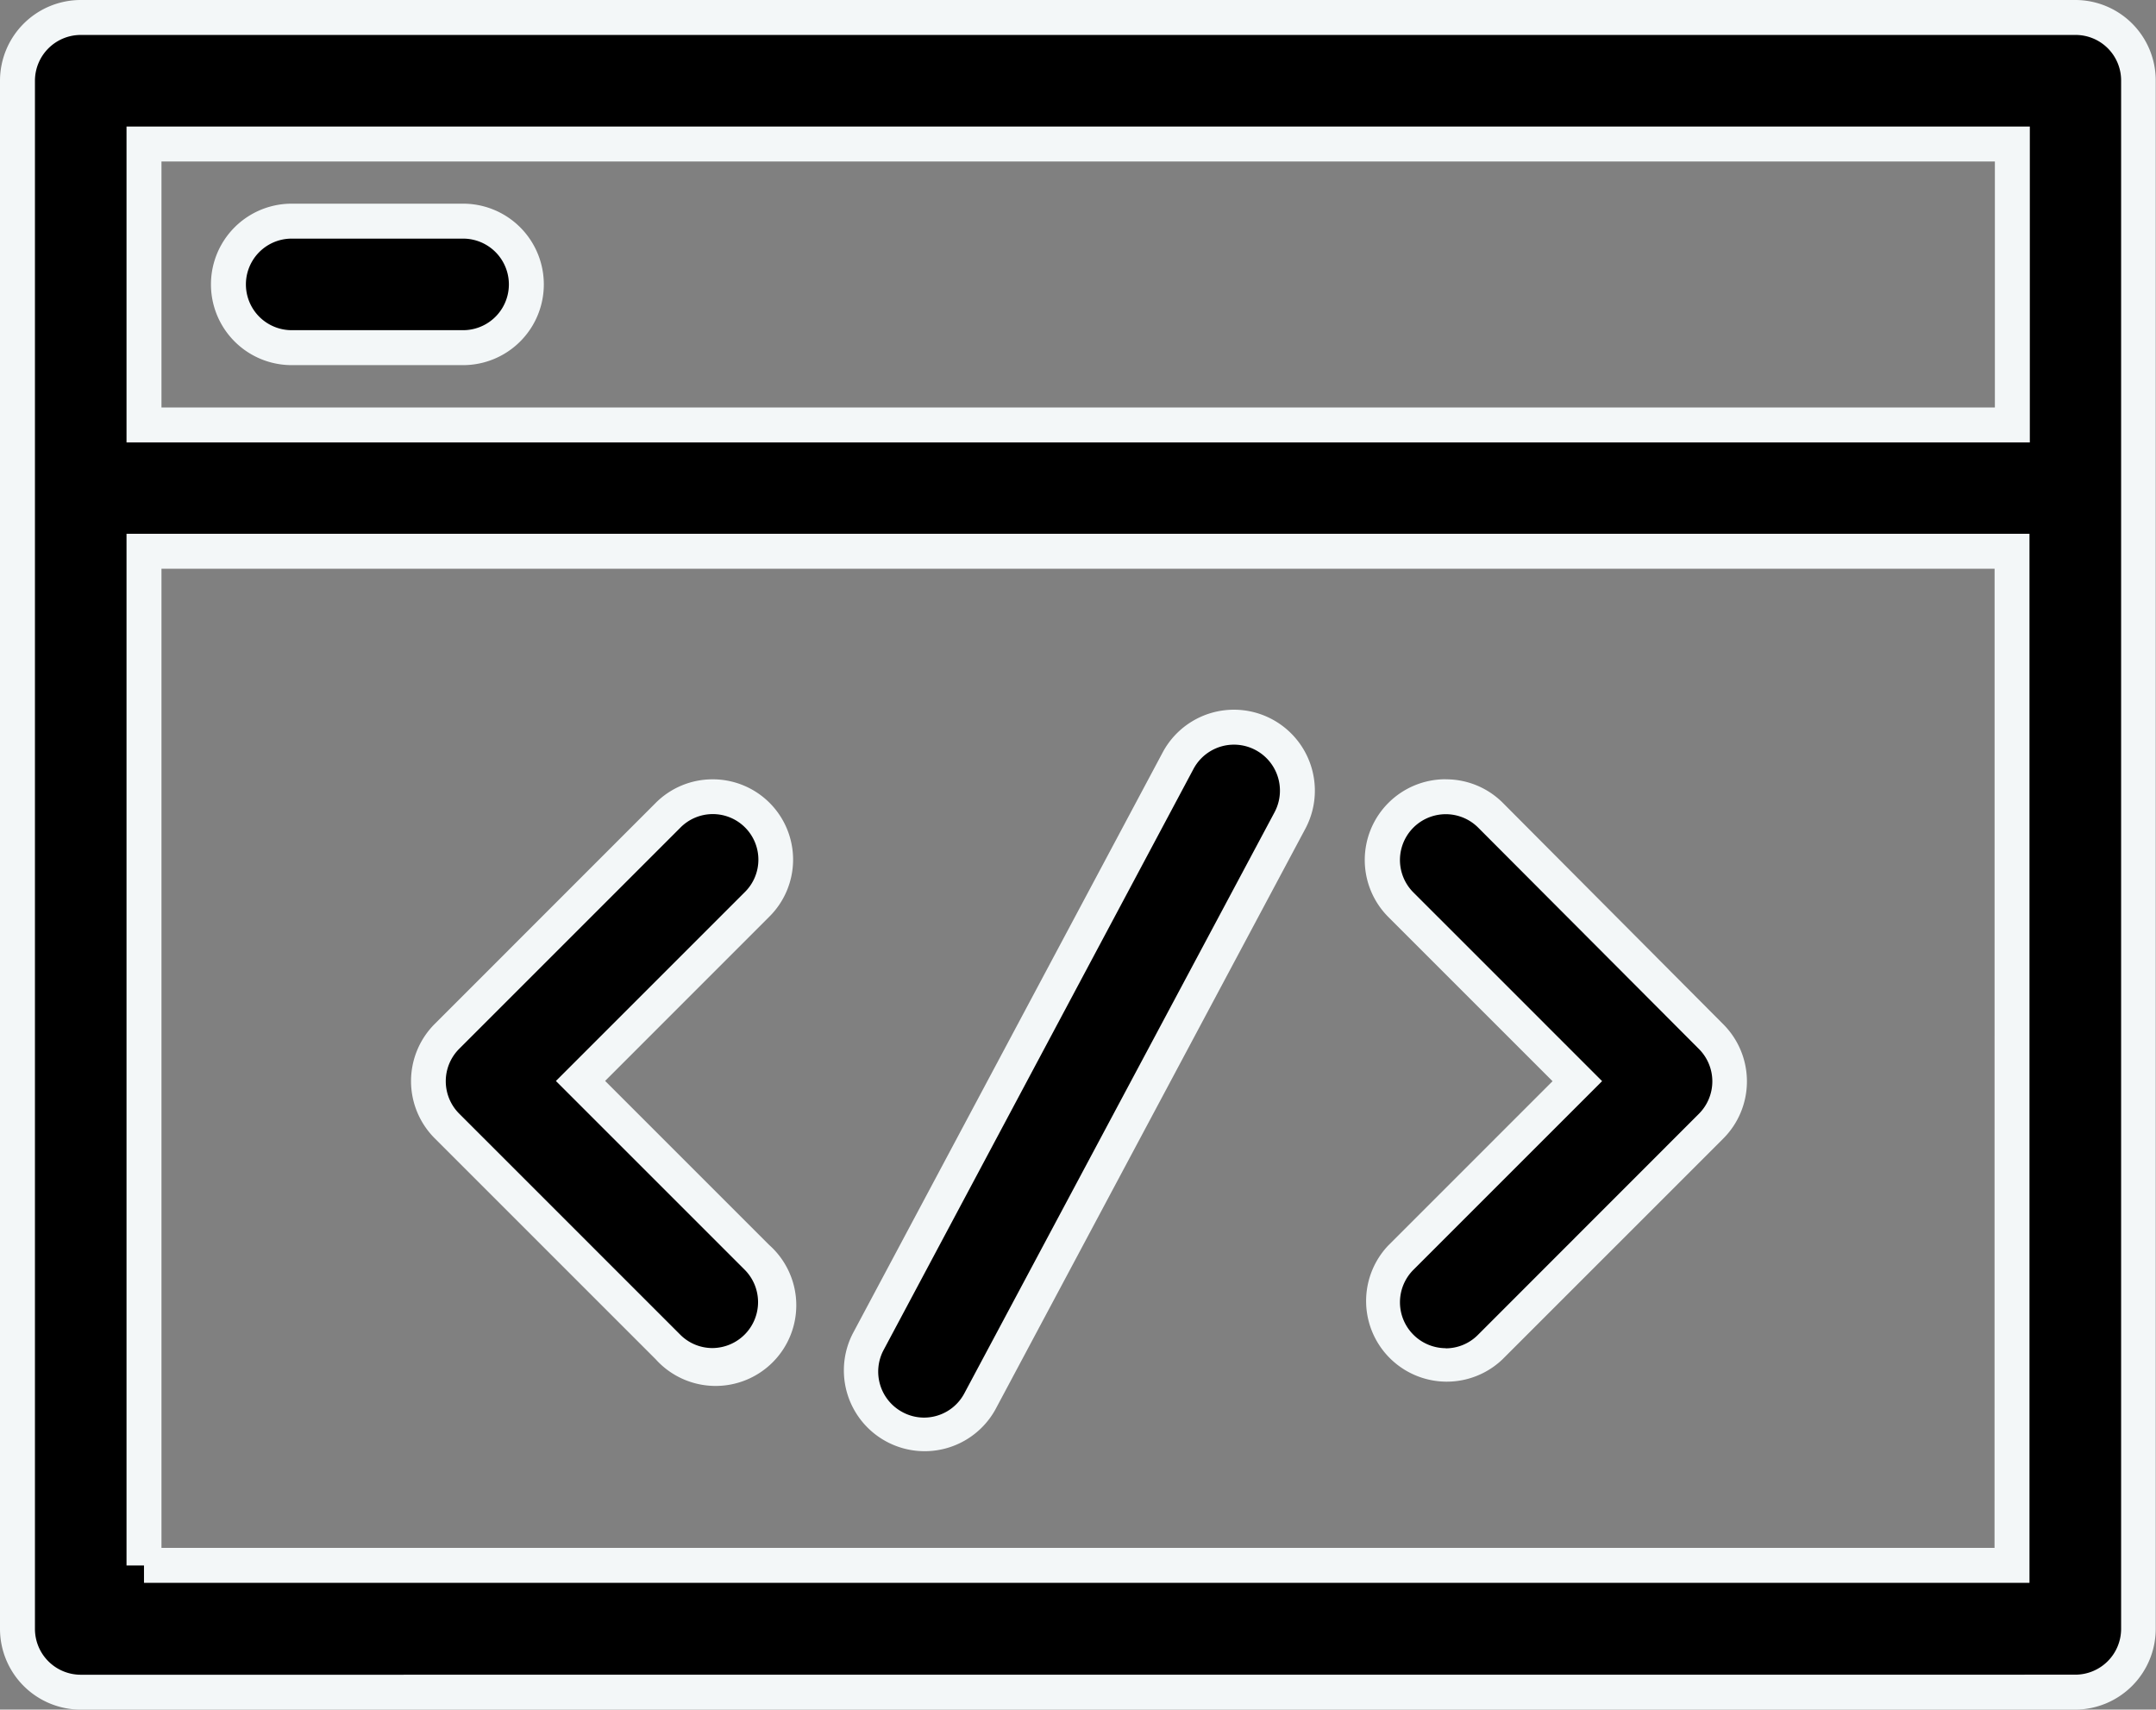 <svg xmlns="http://www.w3.org/2000/svg" width="30.844" height="24.46" viewBox="0 0 30.844 24.46">
  <rect x="0" y="0" width="30.844" height="24.46" fill="#808080" stroke="none"/>
  <g id="front" transform="translate(-16.21 -23.27)">
    <path id="Path_19020" data-name="Path 19020" d="M45.9,23.52H17.365a.908.908,0,0,0-.9.9V46.576a.908.908,0,0,0,.9.9H45.9a.908.908,0,0,0,.9-.9V24.425A.9.9,0,0,0,45.9,23.52ZM45,25.33v4.018H18.27V25.33ZM18.27,45.671V31.157H44.994V45.666H18.27Z"/>
    <path id="Path_19020_-_Outline" data-name="Path 19020 - Outline" d="M17.365,23.27H45.9a1.151,1.151,0,0,1,1.15,1.157V46.576A1.156,1.156,0,0,1,45.9,47.73H17.365a1.156,1.156,0,0,1-1.155-1.155V24.425A1.156,1.156,0,0,1,17.365,23.27ZM45.9,47.23a.656.656,0,0,0,.655-.655V24.425a.651.651,0,0,0-.65-.655H17.365a.656.656,0,0,0-.655.655V46.576a.656.656,0,0,0,.655.655ZM18.02,25.08H45.249V29.6H18.02Zm26.729.5H18.52V29.1H44.749ZM18.02,30.907H45.244V45.916H18.27v-.248l-.25,0Zm26.725.5H18.52V45.416H44.744Z" fill="#f3f7f8"/>
    <path id="Path_19021" data-name="Path 19021" d="M34.152,48.43a.907.907,0,0,0-1.28,0L29.71,51.592a.907.907,0,0,0,0,1.28l3.162,3.162a.9.9,0,1,0,1.276-1.28L31.623,52.23l2.525-2.525A.9.9,0,0,0,34.152,48.43Z" transform="translate(-7.11 -13.495)"/>
    <path id="Path_19021_-_Outline" data-name="Path 19021 - Outline" d="M33.512,47.915a1.149,1.149,0,0,1,.811,1.968L31.977,52.23l2.348,2.348A1.154,1.154,0,1,1,32.7,56.212l-3.162-3.162a1.157,1.157,0,0,1,0-1.634L32.7,48.253A1.148,1.148,0,0,1,33.512,47.915Zm0,8.137a.657.657,0,0,0,.461-1.121l-2.7-2.7,2.7-2.7a.652.652,0,1,0-.922-.922l-3.162,3.162a.656.656,0,0,0,0,.927l3.162,3.162A.649.649,0,0,0,33.51,56.052Z" transform="translate(-7.11 -13.495)" fill="#f3f7f8"/>
    <path id="Path_19022" data-name="Path 19022" d="M61.17,48.43a.905.905,0,0,0-1.28,1.28l2.525,2.525L59.89,54.759a.9.9,0,1,0,1.276,1.28l3.162-3.162a.907.907,0,0,0,0-1.28Z" transform="translate(-23.636 -13.495)"/>
    <path id="Path_19022_-_Outline" data-name="Path 19022 - Outline" d="M60.53,47.915a1.148,1.148,0,0,1,.817.338L64.5,51.42a1.157,1.157,0,0,1,0,1.634l-3.162,3.162a1.154,1.154,0,0,1-1.629-1.634l2.348-2.348-2.348-2.348a1.155,1.155,0,0,1,.817-1.972Zm0,8.141a.649.649,0,0,0,.461-.194L64.151,52.7a.656.656,0,0,0,0-.927l-3.158-3.167a.655.655,0,0,0-.927.927l2.7,2.7-2.7,2.7a.657.657,0,0,0,.461,1.121Z" transform="translate(-23.636 -13.495)" fill="#f3f7f8"/>
    <path id="Path_19023" data-name="Path 19023" d="M48.891,46.071a.908.908,0,0,0-1.226.371l-4.434,8.316a.906.906,0,1,0,1.6.855L49.266,47.3A.905.905,0,0,0,48.891,46.071Z" transform="translate(-14.601 -12.29)"/>
    <path id="Path_19023_-_Outline" data-name="Path 19023 - Outline" d="M48.464,45.714h0a1.158,1.158,0,0,1,1.023,1.7L45.049,55.73a1.156,1.156,0,0,1-2.038-1.091l4.434-8.315A1.155,1.155,0,0,1,48.464,45.714ZM44.027,55.842a.653.653,0,0,0,.58-.347l4.439-8.316a.658.658,0,0,0-.581-.965h0a.656.656,0,0,0-.579.346l-4.434,8.315a.657.657,0,0,0,.269.888A.648.648,0,0,0,44.027,55.842Z" transform="translate(-14.601 -12.29)" fill="#f3f7f8"/>
    <path id="Path_19024" data-name="Path 19024" d="M24.035,31.77h2.452a.9.9,0,0,0,0-1.81H24.035a.9.9,0,1,0,0,1.81Z" transform="translate(-3.652 -3.526)"/>
    <path id="Path_19024_-_Outline" data-name="Path 19024 - Outline" d="M26.487,32.02H24.035a1.155,1.155,0,1,1,0-2.31h2.452a1.155,1.155,0,1,1,0,2.31Zm-2.452-1.81a.655.655,0,1,0,0,1.31h2.452a.655.655,0,0,0,0-1.31Z" transform="translate(-3.652 -3.526)" fill="#f3f7f8"/>
  </g>
</svg>
